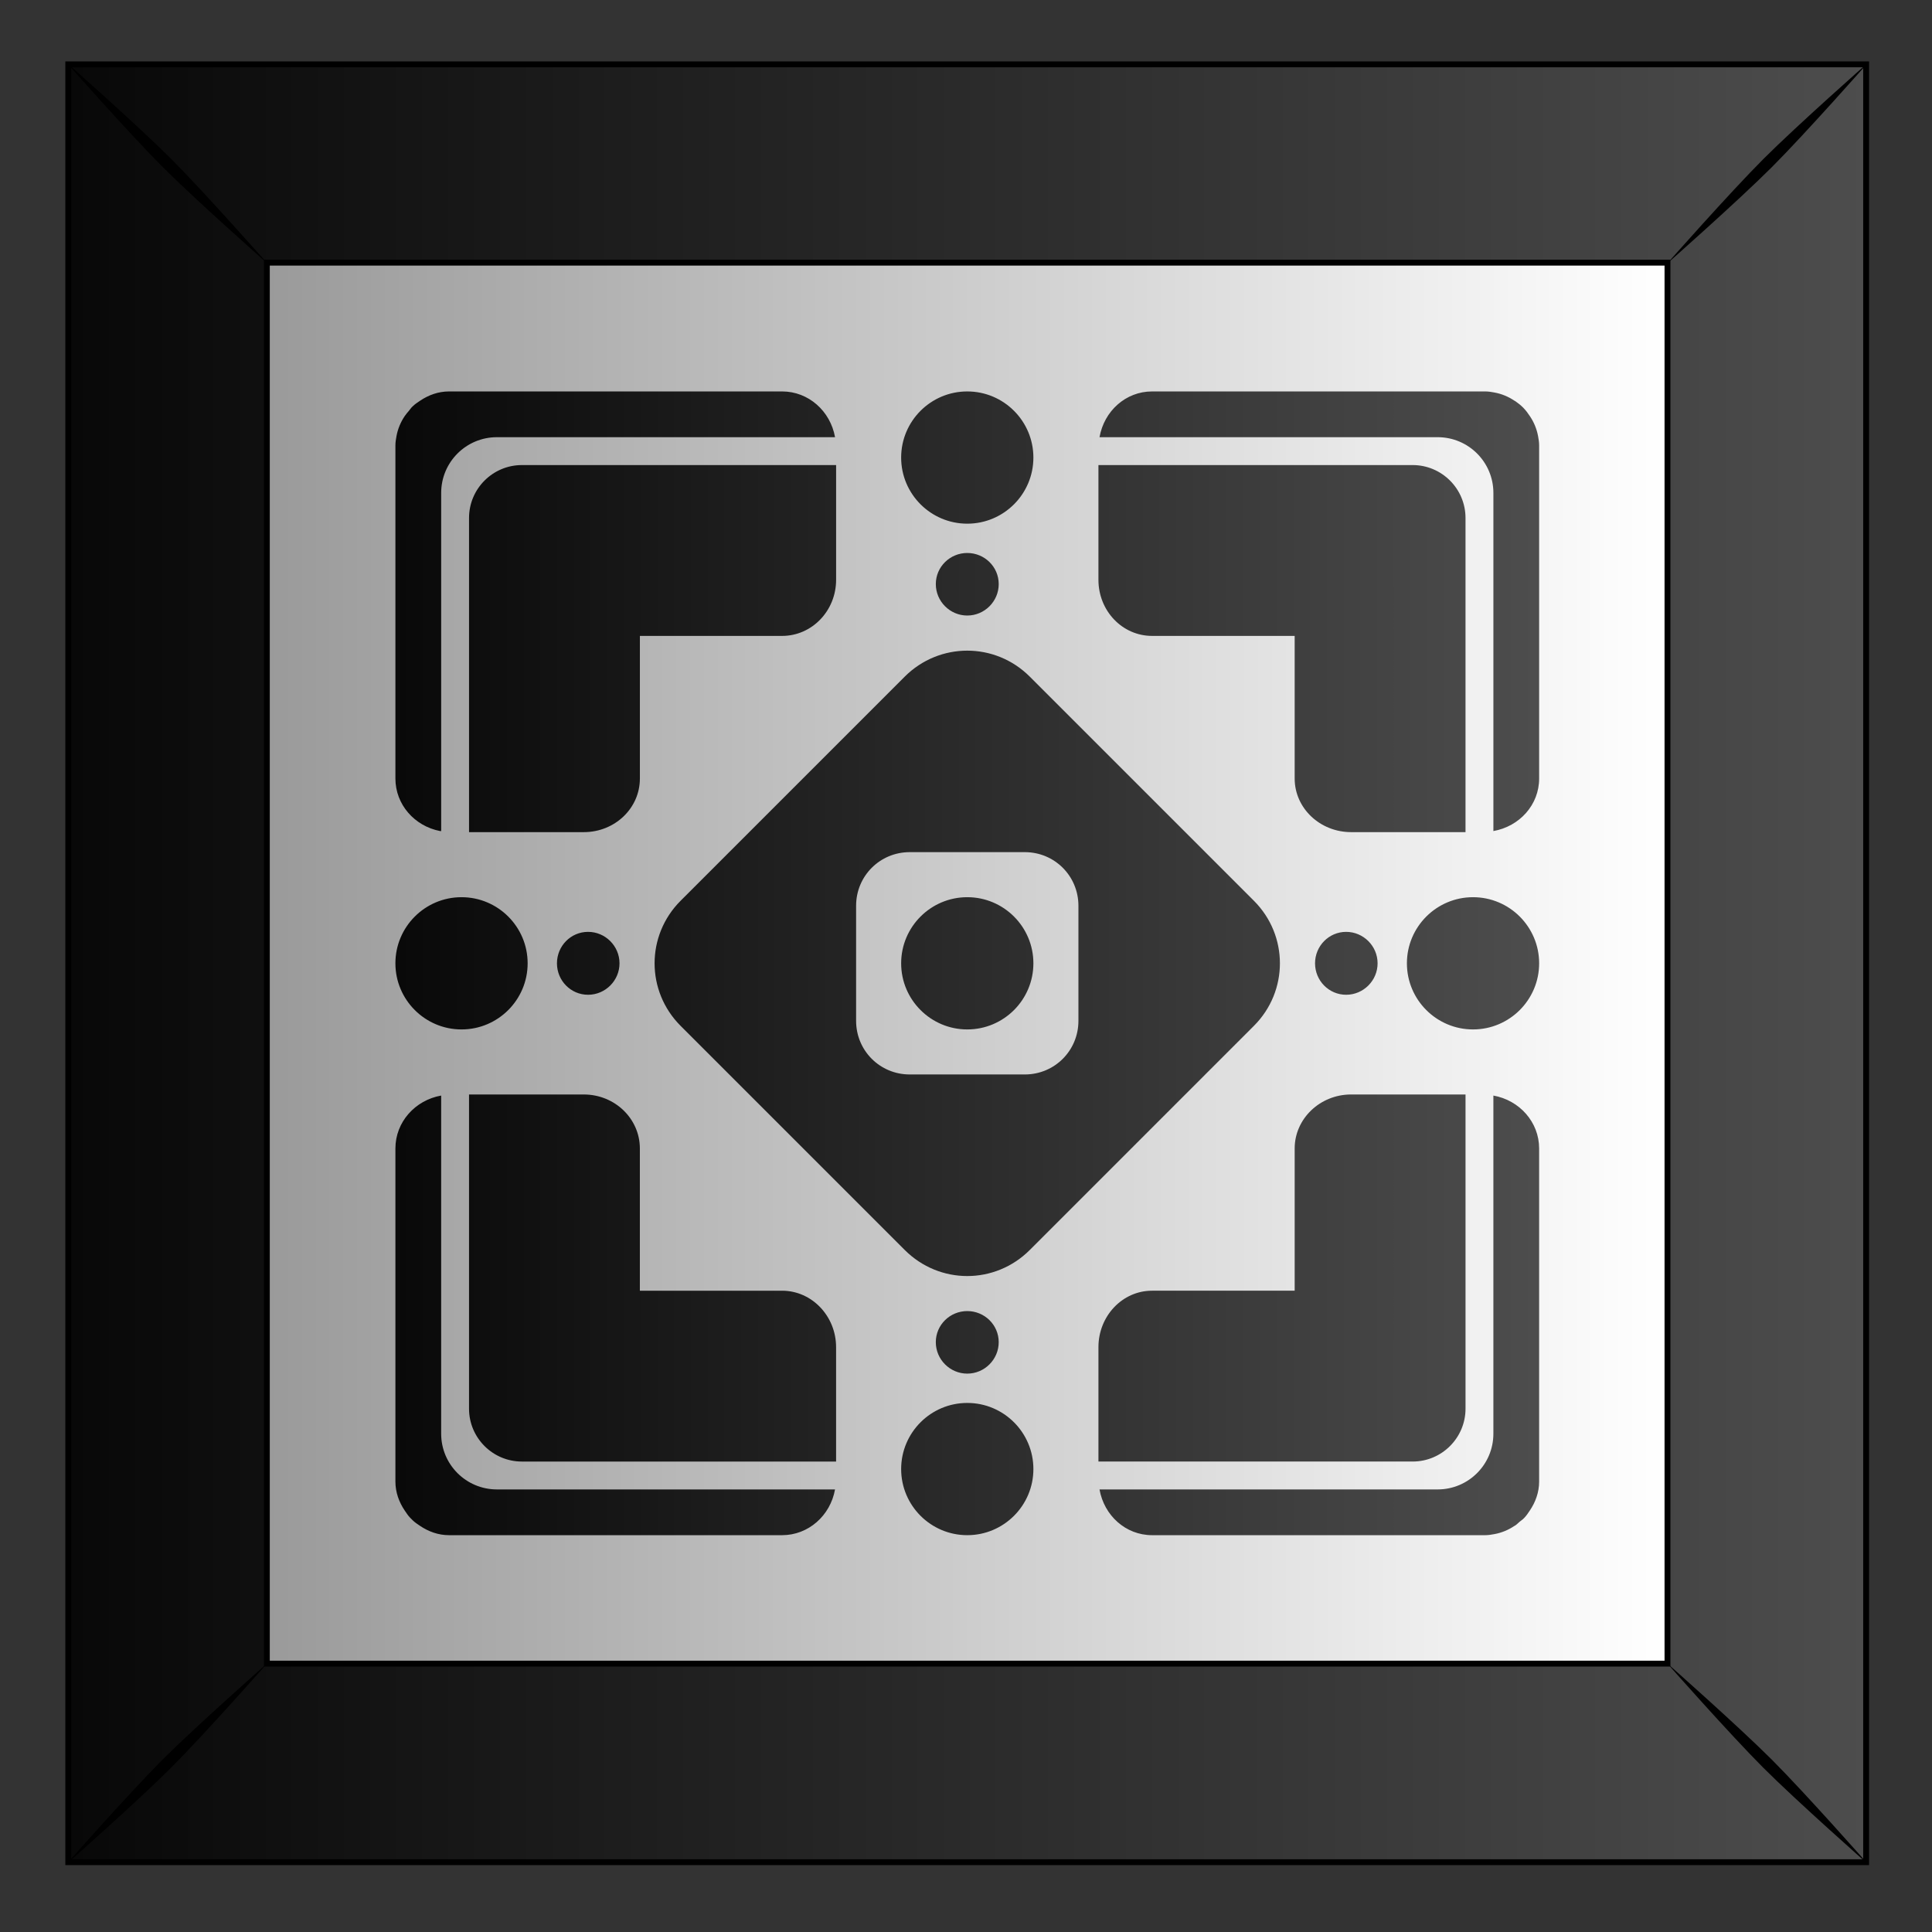 <?xml version="1.0" encoding="UTF-8"?>
<svg version="1.1" viewBox="0 0 300 300" xmlns="http://www.w3.org/2000/svg" xmlns:xlink="http://www.w3.org/1999/xlink">
<rect x="0" y="0" width="300" height="300" fill="#333333" stroke="none"/>
<defs>
<linearGradient id="a">
<stop offset="0"/>
<stop stop-color="#4d4d4d" offset="1"/>
</linearGradient>
<linearGradient id="d" x1="454.85" x2="331.26" y1="102.69" y2="102.69" gradientTransform="translate(.262 -.264)" gradientUnits="userSpaceOnUse">
<stop stop-color="#fff" offset="0"/>
<stop stop-color="#999" offset="1"/>
</linearGradient>
<linearGradient id="c" x1="297" x2="472.53" y1="53.345" y2="53.345" gradientTransform="translate(.262 -.264)" gradientUnits="userSpaceOnUse" xlink:href="#a"/>
<linearGradient id="b" x1="336.23" x2="448.88" y1="1003.1" y2="1003.1" gradientTransform="matrix(1 1.3509e-6 1.3509e-6 1 -1.408 -147.63)" gradientUnits="userSpaceOnUse" xlink:href="#a"/>
</defs>
<g transform="translate(0 -752.36)">
<g transform="matrix(1.776 0 0 -1.776 -556.21 2386.5)">
<g transform="translate(2.433 304.9)">
<g transform="translate(-.001 317.67)">
<g transform="translate(1.379 160.25)">
<rect x="315.35" y="-25.509" width="157.18" height="157.18" fill="url(#d)"/>
<path d="m315.34-25.512v157.19h157.19v-157.19l-157.19-3e-6zm17.362 17.362 122.46 2.9e-6v122.49h-122.46v-122.49z" fill="url(#c)" stroke="#000" stroke-width=".513"/>
<path d="m315.17-25.684s5.471 6.197 8.419 9.145 9.168 8.442 9.168 8.442-5.494-6.22-8.441-9.168-9.145-8.419-9.145-8.419zm8.419 148.39c-2.947 2.948-8.419 9.145-8.419 9.145s6.197-5.471 9.145-8.419c2.948-2.948 8.441-9.168 8.441-9.168s-6.22 5.494-9.168 8.442zm139.97-139.98c-2.947 2.947-8.441 9.168-8.441 9.168s6.22-5.494 9.168-8.442c2.947-2.947 8.419-9.145 8.419-9.145s-6.197 5.471-9.145 8.419zm-8.441 131.52s5.494 6.22 8.441 9.168c2.948 2.947 9.145 8.419 9.145 8.419s-5.471-6.197-8.419-9.145c-2.948-2.948-9.168-8.442-9.168-8.442z"/>
</g>
</g>
</g>
<path d="m352.44 785.9c-0.94 0-1.799 0.318-2.531 0.812-0.218 0.147-0.434 0.287-0.625 0.469-0.044 0.04-0.083 0.084-0.125 0.125-0.041 0.042-0.085 0.081-0.125 0.125-0.182 0.19-0.322 0.407-0.469 0.625-0.495 0.732-0.812 1.592-0.812 2.531v11.75l3e-5 17.375c1e-5 2.3 1.713 4.217 4 4.625l-5e-5 -29.562c0-2.695 2.18-4.875 4.875-4.875l29.562 4e-5c-0.408-2.287-2.325-4-4.625-4l-28.906-2e-5 -0.219-2e-5zm45.312 5e-5c-3.19 0-5.781 2.591-5.781 5.781 1e-5 3.19 2.591 5.781 5.781 5.781 3.19 0 5.781-2.591 5.781-5.781 0-3.19-2.591-5.781-5.781-5.781zm16.156 3e-5c-2.3 0-4.191 1.713-4.594 4l29.562 6e-5c2.695-2e-5 4.875 2.18 4.875 4.875l4e-5 29.562c2.287-0.408 4-2.325 4-4.625l-4e-5 -17.375v-11.75c-2e-5 -0.94-0.318-1.799-0.813-2.531-0.147-0.218-0.287-0.434-0.469-0.625-0.031-0.032-0.062-0.062-0.094-0.094-0.092-0.094-0.214-0.163-0.313-0.25-0.137-0.115-0.257-0.243-0.406-0.344-0.019-0.014-0.043-0.018-0.062-0.031-0.521-0.353-1.115-0.602-1.75-0.719-0.269-0.049-0.531-0.094-0.812-0.094h-0.188l-28.937-2e-5zm-55.094 6.437c-2.552 0-4.625 2.073-4.625 4.625l4e-5 27.469h10.031c2.723 0 4.906-2.124 4.906-4.719l-2e-5 -12.438 12.437 2e-5c2.595 0 4.719-2.215 4.719-4.938v-10l-27.469-4e-5zm50.406 7e-5 3e-5 10c0 2.723 2.093 4.938 4.688 4.938l12.469 3e-5v12.438c0 2.595 2.215 4.719 4.938 4.719l10 2e-5 -5e-5 -27.469c-1e-5 -2.552-2.073-4.625-4.625-4.625l-27.469-3e-5zm-11.469 7.688c-1.511 0-2.75 1.239-2.75 2.75s1.239 2.719 2.75 2.719c1.511-1e-5 2.75-1.208 2.75-2.719-1e-5 -1.511-1.239-2.75-2.75-2.75zm0 8.531c-1.978 0-3.953 0.765-5.469 2.281l-19.594 19.594c-3.032 3.032-3.032 7.906 0 10.937l19.594 19.594c3.032 3.032 7.906 3.032 10.937 1e-5l19.594-19.594c3.032-3.032 3.032-7.906-1e-5 -10.937l-19.594-19.594c-1.516-1.516-3.49-2.281-5.469-2.281zm-5.031 17.625 10.062 3e-5c2.603-1e-5 4.688 2.084 4.688 4.688l1e-5 10.062c0 2.603-2.084 4.688-4.688 4.688l-10.062-3e-5c-2.603-1e-5 -4.688-2.084-4.688-4.688l-1e-5 -10.062c0-2.603 2.084-4.688 4.688-4.688zm-39.187 3.937c-3.19 2e-5 -5.781 2.591-5.781 5.781 1e-5 3.19 2.591 5.781 5.781 5.781 3.19 0 5.781-2.591 5.781-5.781 0-3.19-2.591-5.781-5.781-5.781zm44.219 7e-5c-3.19 0-5.781 2.591-5.781 5.781 0 3.19 2.591 5.781 5.781 5.781 3.19 1e-5 5.781-2.591 5.781-5.781 0-3.19-2.591-5.781-5.781-5.781zm44.219 6e-5c-3.19 0-5.781 2.591-5.781 5.781 1e-5 3.19 2.591 5.781 5.781 5.781 3.19 0 5.781-2.591 5.781-5.781-1e-5 -3.19-2.591-5.781-5.781-5.781zm-77.375 3.031c-1.511 0-2.719 1.239-2.719 2.75-1e-5 1.511 1.208 2.75 2.719 2.75 1.511 0 2.75-1.239 2.75-2.75-3e-5 -1.511-1.239-2.75-2.75-2.75zm66.281 8e-5c-1.511 1e-5 -2.719 1.239-2.719 2.75s1.208 2.75 2.719 2.75c1.511-1e-5 2.75-1.239 2.75-2.75s-1.239-2.75-2.75-2.75zm-76.687 14.219 6e-5 27.469c0 2.552 2.073 4.625 4.625 4.625l27.469 5e-5v-10.031c-1e-5 -2.723-2.124-4.906-4.719-4.906l-12.437-1e-5 -2e-5 -12.469c0-2.595-2.183-4.688-4.906-4.688l-10.031-1e-5zm77.125 1e-4c-2.723 0-4.938 2.093-4.938 4.688l1e-5 12.469-12.469-1e-5c-2.595 0-4.688 2.184-4.688 4.906l1e-5 10.031 27.469 6e-5c2.552 0 4.625-2.073 4.625-4.625l-2e-5 -27.469-10-1e-5zm-79.656 0.094c-2.242 0.436-3.906 2.323-3.906 4.594l1e-5 17.375 3e-5 11.562v0.188c0 0.282 0.044 0.544 0.094 0.812 0.117 0.635 0.365 1.229 0.719 1.75 0.111 0.164 0.244 0.319 0.375 0.469 0.077 0.091 0.135 0.195 0.219 0.281 0.042 0.041 0.081 0.085 0.125 0.125 0.19 0.182 0.407 0.321 0.625 0.469 0.732 0.494 1.592 0.812 2.531 0.812h0.219l11.562 2e-5h17.344c2.3 2e-5 4.217-1.713 4.625-4l-29.562-4e-5c-2.695 2e-5 -4.875-2.18-4.875-4.875l-4e-5 -29.562c-0.03 5e-3 -0.064-5e-3 -0.094 0zm92.093 1.4e-4 4e-5 29.562c0 2.695-2.18 4.875-4.875 4.875l-29.562-6e-5c0.403 2.287 2.293 4 4.594 4l17.406 4e-5h11.719c0.282-1e-5 0.544-0.044 0.812-0.094 0.635-0.117 1.229-0.366 1.75-0.719 0.019-0.014 0.043-0.018 0.062-0.031 0.239-0.167 0.482-0.353 0.687-0.562 0.011-0.01 0.021-0.021 0.031-0.031 0.214-0.222 0.392-0.458 0.563-0.719 0.353-0.521 0.602-1.115 0.719-1.75 0.049-0.269 0.094-0.531 0.094-0.812v-0.188l-3e-5 -11.562-1e-5 -17.375c-1e-5 -2.3-1.713-4.191-4-4.594zm-46 18.844c-1.511 0-2.75 1.239-2.75 2.75s1.239 2.719 2.75 2.719 2.75-1.208 2.75-2.719-1.239-2.75-2.75-2.75zm2e-5 8.031c-3.19 0-5.781 2.591-5.781 5.781s2.591 5.781 5.781 5.781c3.19-1e-5 5.781-2.591 5.781-5.781s-2.591-5.781-5.781-5.781z" fill="url(#b)"/>
</g>
</g>
</svg>
